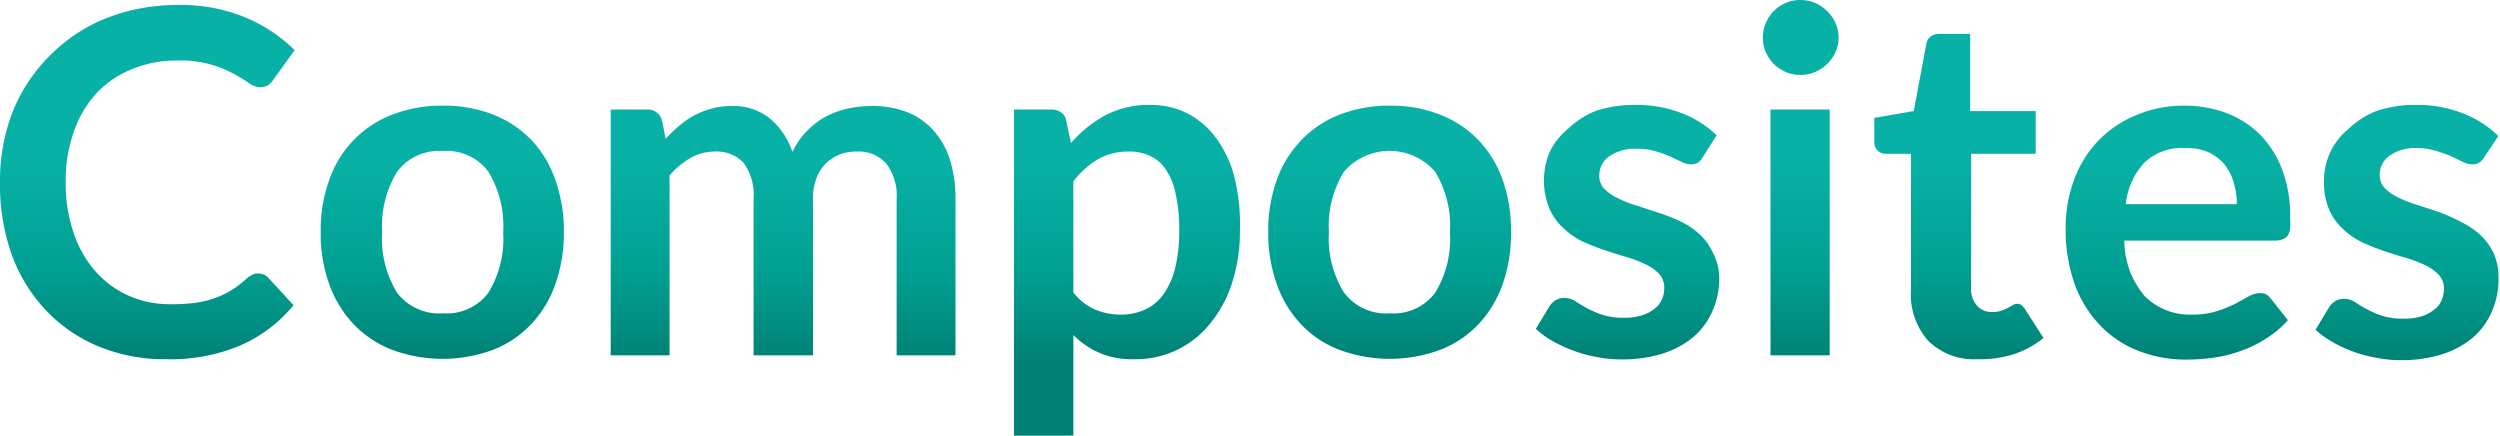 <svg xmlns="http://www.w3.org/2000/svg" xmlns:xlink="http://www.w3.org/1999/xlink" viewBox="0 0 135.09 23.54"><defs><linearGradient id="a" x1="7.96" y1="8.48" x2="7.96" y2="19.48" gradientUnits="userSpaceOnUse"><stop offset="0" stop-color="#08b1a6"/><stop offset="0.54" stop-color="#00a193"/><stop offset="1" stop-color="#008175"/></linearGradient><linearGradient id="b" x1="23.92" y1="8.48" x2="23.92" y2="19.48" xlink:href="#a"/><linearGradient id="c" x1="42.31" y1="8.48" x2="42.31" y2="19.48" xlink:href="#a"/><linearGradient id="d" x1="60.9" y1="8.48" x2="60.9" y2="19.48" xlink:href="#a"/><linearGradient id="e" x1="75.08" y1="8.48" x2="75.08" y2="19.48" xlink:href="#a"/><linearGradient id="f" x1="87.94" y1="8.48" x2="87.94" y2="19.48" xlink:href="#a"/><linearGradient id="g" x1="97.3" y1="8.48" x2="97.3" y2="19.48" xlink:href="#a"/><linearGradient id="h" x1="105.8" y1="8.48" x2="105.8" y2="19.48" xlink:href="#a"/><linearGradient id="i" x1="117.67" y1="8.48" x2="117.67" y2="19.48" xlink:href="#a"/><linearGradient id="j" x1="130.14" y1="8.48" x2="130.14" y2="19.48" xlink:href="#a"/></defs><title>composites</title><path d="M14,14.78a.68.68,0,0,1,.49.22l1.37,1.49A7.65,7.65,0,0,1,13,18.66a9.68,9.68,0,0,1-4,.75,9.28,9.28,0,0,1-3.74-.72,8.21,8.21,0,0,1-2.85-2,8.66,8.66,0,0,1-1.8-3A11.29,11.29,0,0,1,0,9.84,10.29,10.29,0,0,1,.7,6a9,9,0,0,1,2-3,8.88,8.88,0,0,1,3-2A10.47,10.47,0,0,1,9.61.27a9.1,9.1,0,0,1,3.64.67,8.3,8.3,0,0,1,2.67,1.77L14.76,4.32a1,1,0,0,1-.27.28.77.77,0,0,1-.44.11,1.06,1.06,0,0,1-.61-.23A8.5,8.5,0,0,0,12.65,4a5.94,5.94,0,0,0-3.07-.73,6.22,6.22,0,0,0-2.43.46A5.35,5.35,0,0,0,5.25,5,5.91,5.91,0,0,0,4,7.09a7.89,7.89,0,0,0-.45,2.75A8.16,8.16,0,0,0,4,12.65a6,6,0,0,0,1.21,2.07A5.23,5.23,0,0,0,7,16a5.5,5.5,0,0,0,2.22.44,10,10,0,0,0,1.29-.07,5.32,5.32,0,0,0,1.06-.25,4.83,4.83,0,0,0,.92-.43,5.64,5.64,0,0,0,.86-.66,1.21,1.21,0,0,1,.28-.18A.62.62,0,0,1,14,14.78Z" fill="url(#a)"/><path d="M23.94,5.71a7.29,7.29,0,0,1,2.7.48A5.83,5.83,0,0,1,28.7,7.55,5.91,5.91,0,0,1,30,9.7a8.15,8.15,0,0,1,.47,2.83A8.27,8.27,0,0,1,30,15.38a6,6,0,0,1-1.32,2.16,5.6,5.6,0,0,1-2.06,1.37,7.86,7.86,0,0,1-5.41,0,5.68,5.68,0,0,1-2.08-1.37,6.06,6.06,0,0,1-1.33-2.16,8,8,0,0,1-.47-2.85,7.93,7.93,0,0,1,.47-2.83,5.77,5.77,0,0,1,3.41-3.51A7.31,7.31,0,0,1,23.94,5.71Zm0,11.22a2.81,2.81,0,0,0,2.45-1.11,5.58,5.58,0,0,0,.8-3.26,5.65,5.65,0,0,0-.8-3.28,2.8,2.8,0,0,0-2.45-1.12,2.84,2.84,0,0,0-2.49,1.13,5.64,5.64,0,0,0-.8,3.27,5.57,5.57,0,0,0,.8,3.25A2.86,2.86,0,0,0,23.94,16.93Z" fill="url(#b)"/><path d="M33,19.2V5.92h1.95a.78.78,0,0,1,.82.58l.2,1a8.22,8.22,0,0,1,.74-.71,5.07,5.07,0,0,1,.81-.56,4.72,4.72,0,0,1,.93-.36,3.85,3.85,0,0,1,1.1-.14,3.1,3.1,0,0,1,2.06.68,4,4,0,0,1,1.21,1.8,4.2,4.2,0,0,1,.78-1.13,4.42,4.42,0,0,1,1-.77,4.85,4.85,0,0,1,1.19-.44,6,6,0,0,1,1.26-.14A5.14,5.14,0,0,1,49,6.05a3.73,3.73,0,0,1,1.44,1,4.28,4.28,0,0,1,.89,1.58,7,7,0,0,1,.3,2.14V19.2H48.45V10.75a2.83,2.83,0,0,0-.56-1.91,2,2,0,0,0-1.63-.65,2.51,2.51,0,0,0-.92.17,2.29,2.29,0,0,0-.73.49,2.1,2.1,0,0,0-.5.8,3.06,3.06,0,0,0-.18,1.1V19.2H40.72V10.75a2.91,2.91,0,0,0-.54-1.95,2,2,0,0,0-1.59-.61,2.61,2.61,0,0,0-1.29.35,4.41,4.41,0,0,0-1.12.94V19.2Z" fill="url(#c)"/><path d="M54.79,23.54V5.92h2a.89.89,0,0,1,.53.14.63.63,0,0,1,.29.44l.26,1.23a6.74,6.74,0,0,1,1.84-1.49,5,5,0,0,1,2.44-.57,4.38,4.38,0,0,1,2,.45,4.43,4.43,0,0,1,1.55,1.32,6.06,6.06,0,0,1,1,2.12A10.58,10.58,0,0,1,67,12.45a9,9,0,0,1-.4,2.76,6.67,6.67,0,0,1-1.15,2.2,5.14,5.14,0,0,1-4.16,2A4.36,4.36,0,0,1,58,18.1v5.44ZM61,8.19a3.27,3.27,0,0,0-1.7.43A4.79,4.79,0,0,0,58,9.8v6a3,3,0,0,0,1.18.93,3.54,3.54,0,0,0,1.38.27,3.1,3.1,0,0,0,1.31-.27,2.5,2.5,0,0,0,1-.83,4.18,4.18,0,0,0,.63-1.41,8.31,8.31,0,0,0,.22-2,8.59,8.59,0,0,0-.19-2A3.52,3.52,0,0,0,63,9.17a2,2,0,0,0-.85-.74A2.57,2.57,0,0,0,61,8.19Z" fill="url(#d)"/><path d="M75.1,5.71a7.29,7.29,0,0,1,2.7.48,5.79,5.79,0,0,1,2.07,1.36A6,6,0,0,1,81.19,9.7a8.16,8.16,0,0,1,.46,2.83,8.27,8.27,0,0,1-.46,2.85,6.18,6.18,0,0,1-1.32,2.16,5.56,5.56,0,0,1-2.07,1.37,7.83,7.83,0,0,1-5.4,0,5.52,5.52,0,0,1-2.08-1.37A6.08,6.08,0,0,1,69,15.38a8.27,8.27,0,0,1-.47-2.85A8.15,8.15,0,0,1,69,9.7a6,6,0,0,1,1.34-2.15A5.74,5.74,0,0,1,72.4,6.19,7.29,7.29,0,0,1,75.1,5.71Zm0,11.22a2.8,2.8,0,0,0,2.45-1.11,5.58,5.58,0,0,0,.8-3.26,5.65,5.65,0,0,0-.8-3.28,3.26,3.26,0,0,0-4.93,0,5.56,5.56,0,0,0-.81,3.27,5.49,5.49,0,0,0,.81,3.25A2.83,2.83,0,0,0,75.1,16.93Z" fill="url(#e)"/><path d="M92,8.51a.85.85,0,0,1-.27.29.74.74,0,0,1-.36.08,1.13,1.13,0,0,1-.5-.13l-.61-.29a6.15,6.15,0,0,0-.8-.29,3.68,3.68,0,0,0-1-.13,2.44,2.44,0,0,0-1.49.4,1.24,1.24,0,0,0-.55,1.05,1,1,0,0,0,.28.72,2.67,2.67,0,0,0,.74.51,6.28,6.28,0,0,0,1,.39l1.19.39a9.5,9.5,0,0,1,1.19.47,4.37,4.37,0,0,1,1,.67,3.1,3.1,0,0,1,.73,1A3,3,0,0,1,92.9,15a4.3,4.3,0,0,1-.35,1.77,3.89,3.89,0,0,1-1,1.4,4.83,4.83,0,0,1-1.66.92,7.21,7.21,0,0,1-2.28.33,6.69,6.69,0,0,1-1.34-.13A7.43,7.43,0,0,1,85,18.94a7.66,7.66,0,0,1-1.12-.52,4.75,4.75,0,0,1-.89-.65l.73-1.21a1.1,1.1,0,0,1,.34-.34.91.91,0,0,1,.49-.12,1.08,1.08,0,0,1,.57.17c.17.12.38.24.61.37a5.29,5.29,0,0,0,.82.36,3.72,3.72,0,0,0,1.2.17,3.12,3.12,0,0,0,1-.14,2,2,0,0,0,.67-.36,1.21,1.21,0,0,0,.39-.51,1.53,1.53,0,0,0,.12-.6,1.05,1.05,0,0,0-.28-.76,2.44,2.44,0,0,0-.73-.52,7.44,7.44,0,0,0-1.05-.4c-.4-.11-.8-.24-1.21-.38a12.5,12.5,0,0,1-1.2-.48,4.22,4.22,0,0,1-1-.71,3.11,3.11,0,0,1-.74-1.05,4,4,0,0,1,0-3,3.61,3.61,0,0,1,1-1.29A4.71,4.71,0,0,1,86.21,6a6.55,6.55,0,0,1,2.17-.33,6.66,6.66,0,0,1,2.5.45,5.66,5.66,0,0,1,1.88,1.19Z" fill="url(#f)"/><path d="M99.35,2.05a1.84,1.84,0,0,1-.17.77,2.06,2.06,0,0,1-.45.64,2.1,2.1,0,0,1-.65.43,2,2,0,0,1-.8.16,1.85,1.85,0,0,1-.78-.16,2.23,2.23,0,0,1-.65-.43,2.18,2.18,0,0,1-.43-.64,1.83,1.83,0,0,1-.16-.77,2,2,0,0,1,.16-.81A2,2,0,0,1,96.5.16,1.85,1.85,0,0,1,97.28,0a2,2,0,0,1,1.45.6,2,2,0,0,1,.45.64A2,2,0,0,1,99.35,2.05Zm-.48,3.87V19.2h-3.2V5.92Z" fill="url(#g)"/><path d="M106.85,19.41a3.51,3.51,0,0,1-2.66-1,3.75,3.75,0,0,1-.93-2.7V8.31h-1.35a.6.6,0,0,1-.44-.17.62.62,0,0,1-.19-.5V6.37L103.41,6l.68-3.62a.62.62,0,0,1,.24-.41.77.77,0,0,1,.47-.14h1.66V6H110V8.31h-3.49v7.2a1.4,1.4,0,0,0,.31,1,1.05,1.05,0,0,0,.83.35,1.41,1.41,0,0,0,.49-.07,3.05,3.05,0,0,0,.35-.15l.27-.15a.43.43,0,0,1,.23-.07.36.36,0,0,1,.24.07,1.37,1.37,0,0,1,.19.21l1,1.56a4.84,4.84,0,0,1-1.61.88A5.9,5.9,0,0,1,106.85,19.41Z" fill="url(#h)"/><path d="M118,5.71a6.37,6.37,0,0,1,2.31.4,5.09,5.09,0,0,1,1.82,1.17,5.39,5.39,0,0,1,1.19,1.89,7,7,0,0,1,.43,2.56,5,5,0,0,1,0,.6.9.9,0,0,1-.12.38.45.45,0,0,1-.22.19A1,1,0,0,1,123,13h-8.21a4.65,4.65,0,0,0,1.1,3,3.44,3.44,0,0,0,2.54,1,4.39,4.39,0,0,0,1.34-.18,6.77,6.77,0,0,0,1-.4l.73-.4a1.28,1.28,0,0,1,.62-.18.74.74,0,0,1,.34.07.83.83,0,0,1,.24.22l.93,1.17a5.33,5.33,0,0,1-1.19,1,6.28,6.28,0,0,1-1.38.67,7.25,7.25,0,0,1-1.46.36,10.36,10.36,0,0,1-1.44.1,7,7,0,0,1-2.58-.46,5.74,5.74,0,0,1-2.07-1.36,6.41,6.41,0,0,1-1.39-2.22,8.8,8.8,0,0,1-.5-3.08,7.39,7.39,0,0,1,.44-2.55,6.06,6.06,0,0,1,1.26-2.09,5.91,5.91,0,0,1,2-1.4A6.52,6.52,0,0,1,118,5.71ZM118.06,8a2.94,2.94,0,0,0-2.19.79,3.9,3.9,0,0,0-1,2.24h6a4.09,4.09,0,0,0-.17-1.17,2.75,2.75,0,0,0-.52-1,2.53,2.53,0,0,0-.88-.65A3,3,0,0,0,118.06,8Z" fill="url(#i)"/><path d="M134.23,8.51a1,1,0,0,1-.28.29.74.74,0,0,1-.36.08,1.13,1.13,0,0,1-.5-.13l-.61-.29a5.65,5.65,0,0,0-.8-.29A3.68,3.68,0,0,0,130.63,8a2.44,2.44,0,0,0-1.49.4,1.26,1.26,0,0,0-.55,1.05,1,1,0,0,0,.28.72,2.67,2.67,0,0,0,.74.51,6.28,6.28,0,0,0,1,.39l1.19.39A10.29,10.29,0,0,1,133,12a4.51,4.51,0,0,1,1,.67,3.29,3.29,0,0,1,.74,1,3.19,3.19,0,0,1,.27,1.37,4.3,4.3,0,0,1-.35,1.77,3.89,3.89,0,0,1-1,1.4,4.83,4.83,0,0,1-1.66.92,7.19,7.19,0,0,1-2.27.33,6.55,6.55,0,0,1-1.34-.13,7.29,7.29,0,0,1-1.26-.34,7.09,7.09,0,0,1-1.11-.52,5.19,5.19,0,0,1-.9-.65l.73-1.21a1.1,1.1,0,0,1,.34-.34.91.91,0,0,1,.49-.12,1.08,1.08,0,0,1,.57.17c.17.12.38.24.61.37a5.29,5.29,0,0,0,.82.36,3.72,3.72,0,0,0,1.2.17,3.12,3.12,0,0,0,1-.14,2,2,0,0,0,.67-.36,1.21,1.21,0,0,0,.39-.51,1.53,1.53,0,0,0,.12-.6,1.05,1.05,0,0,0-.28-.76,2.44,2.44,0,0,0-.73-.52,7.44,7.44,0,0,0-1.05-.4c-.39-.11-.8-.24-1.21-.38a12.5,12.5,0,0,1-1.2-.48,4.22,4.22,0,0,1-1-.71,3.11,3.11,0,0,1-.74-1.05,3.72,3.72,0,0,1-.27-1.5,3.74,3.74,0,0,1,.32-1.55,3.61,3.61,0,0,1,1-1.29A4.66,4.66,0,0,1,128.41,6a6.47,6.47,0,0,1,2.17-.33,6.65,6.65,0,0,1,2.49.45A5.56,5.56,0,0,1,135,7.35Z" fill="url(#j)"/></svg>